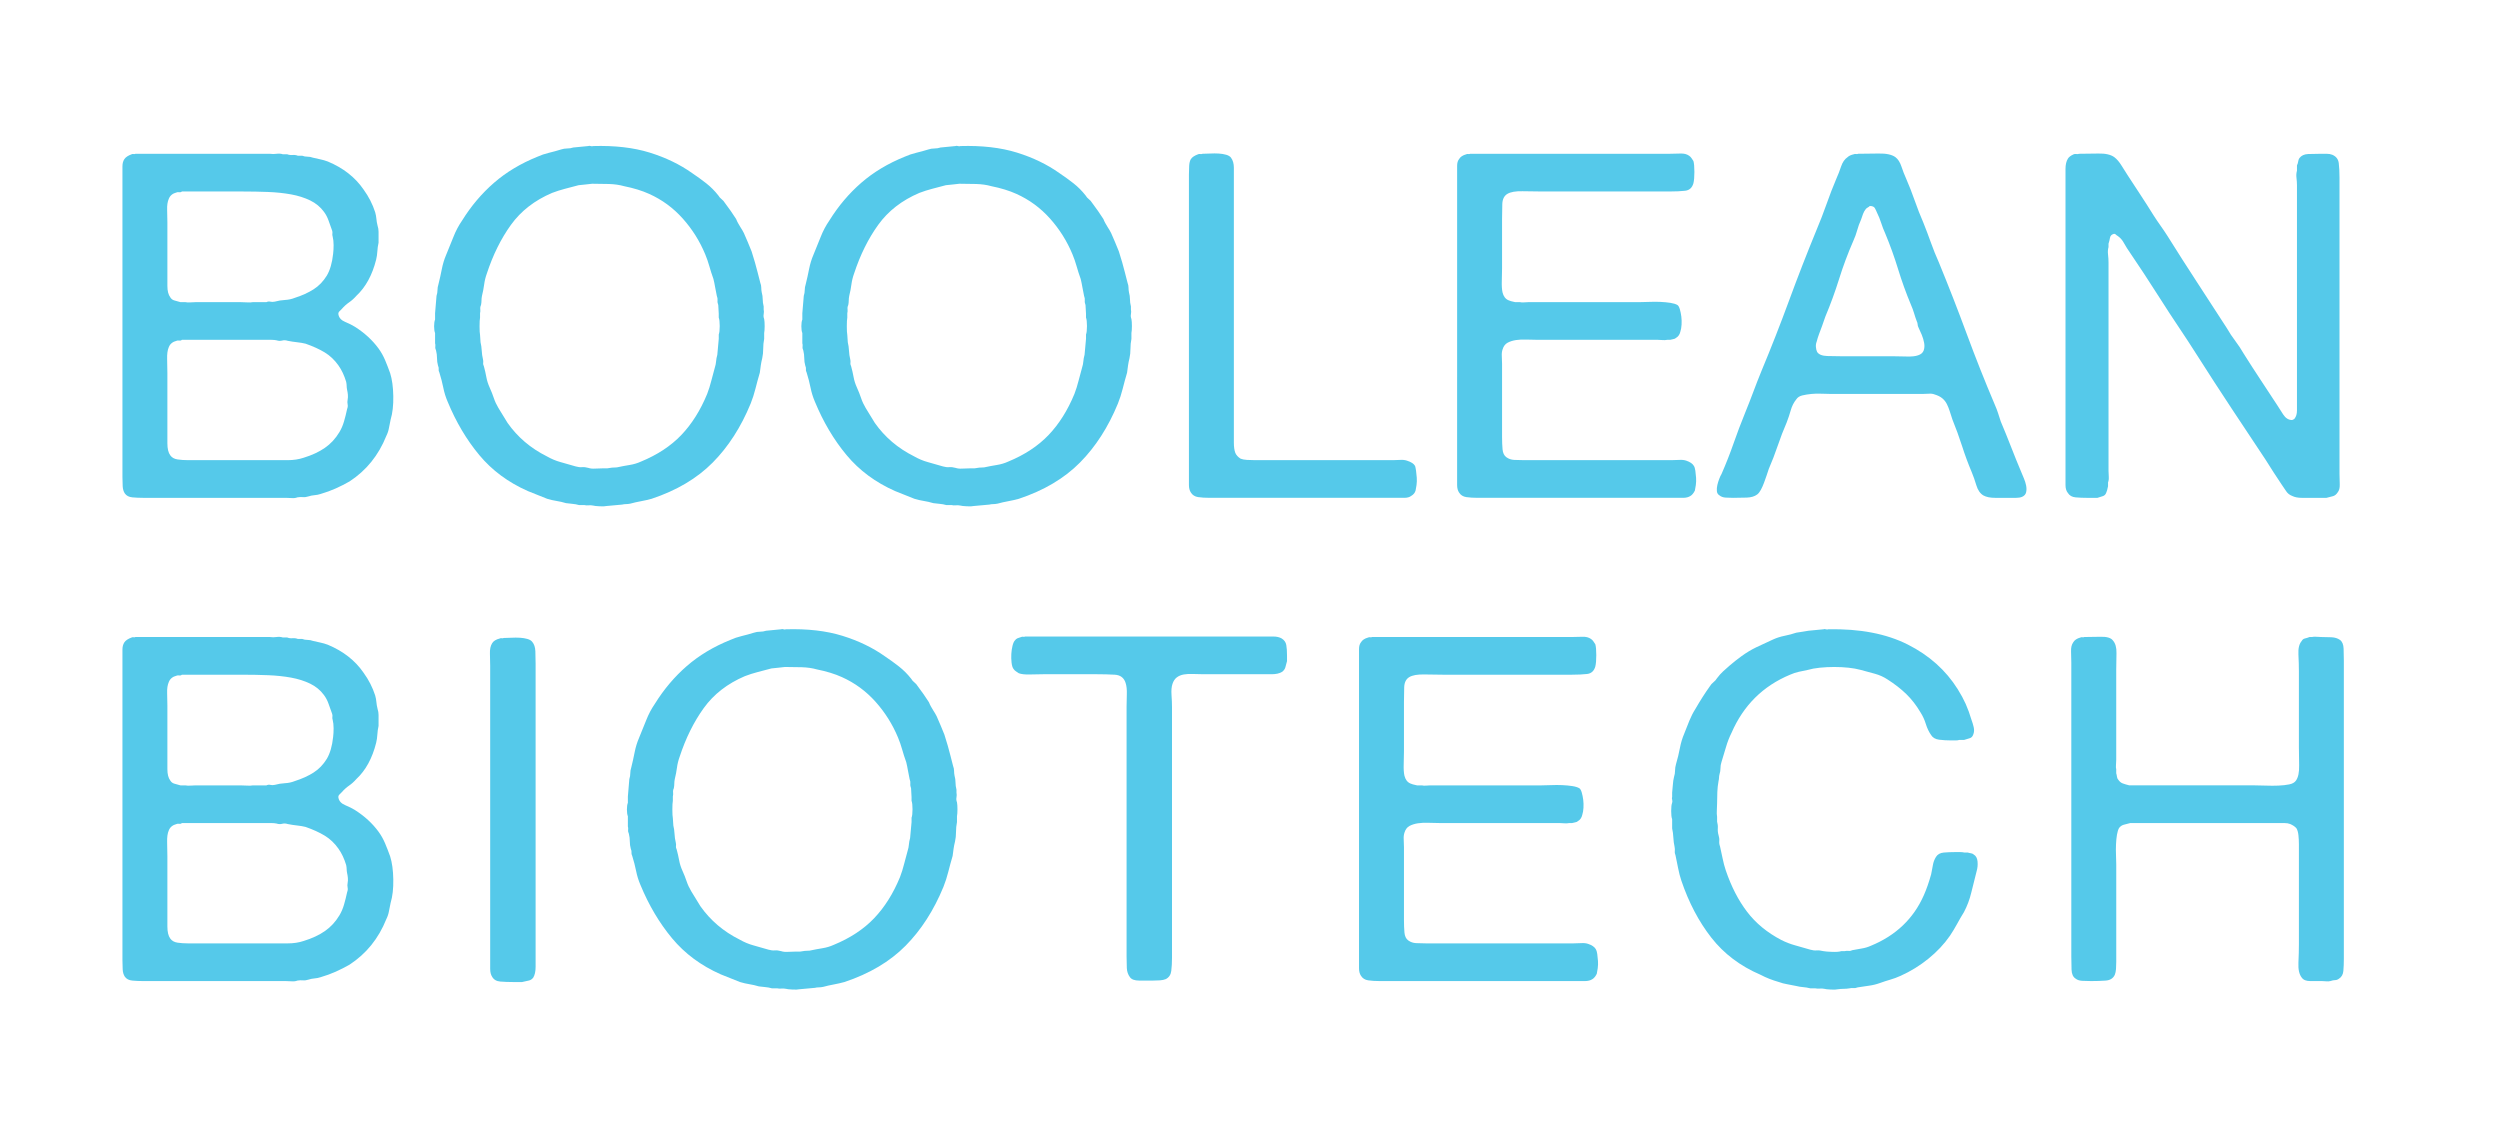 <?xml version="1.0" encoding="utf-8"?>
<!-- Generator: Adobe Illustrator 15.1.0, SVG Export Plug-In . SVG Version: 6.00 Build 0)  -->
<!DOCTYPE svg PUBLIC "-//W3C//DTD SVG 1.1//EN" "http://www.w3.org/Graphics/SVG/1.1/DTD/svg11.dtd">
<svg version="1.1" id="Layer_1" xmlns="http://www.w3.org/2000/svg" xmlns:xlink="http://www.w3.org/1999/xlink" x="0px" y="0px"
	 width="612px" height="280px" viewBox="0 0 612 280" enable-background="new 0 0 612 280" xml:space="preserve">
<g>
	<path fill="#55C9EA" d="M95.509,91.353c0.473,1.499,0.729,3.371,0.769,5.619c0.039,2.248-0.177,4.161-0.65,5.737
		c-0.159,0.71-0.296,1.401-0.414,2.07c-0.119,0.671-0.336,1.322-0.651,1.952c-1.893,4.732-4.891,8.44-8.99,11.12
		c-1.105,0.632-2.229,1.203-3.372,1.715c-1.144,0.514-2.386,0.966-3.726,1.36c-0.473,0.159-0.967,0.257-1.479,0.295
		c-0.514,0.041-1.005,0.139-1.479,0.296c-0.473,0.159-0.928,0.218-1.36,0.177c-0.435-0.039-0.887-0.019-1.36,0.059
		c-0.396,0.159-0.849,0.218-1.36,0.178c-0.514-0.039-1.006-0.059-1.479-0.059H35.061c-0.946,0-1.833-0.039-2.662-0.119
		c-0.828-0.078-1.44-0.394-1.833-0.946c-0.316-0.473-0.494-1.064-0.532-1.774c-0.041-0.709-0.059-1.458-0.059-2.248V42.852
		c0-0.71,0-1.42,0-2.129c0-0.71,0.157-1.301,0.473-1.774c0.314-0.473,0.906-0.867,1.774-1.183c0.157-0.078,0.314-0.098,0.473-0.059
		c0.157,0.041,0.314,0.02,0.473-0.059h28.391h4.495c0.551,0.079,1.104,0.079,1.656,0c0.551-0.078,1.065-0.039,1.538,0.118h1.064
		c0.394,0.159,0.828,0.218,1.301,0.177c0.473-0.039,0.906,0.021,1.301,0.178h1.064c0.394,0.159,0.828,0.236,1.301,0.236
		s0.906,0.08,1.301,0.237c0.63,0.159,1.242,0.296,1.834,0.414c0.591,0.118,1.201,0.295,1.833,0.532
		c3.785,1.579,6.702,3.865,8.754,6.861c1.26,1.735,2.207,3.589,2.839,5.56c0.157,0.553,0.255,1.085,0.296,1.597
		c0.039,0.514,0.137,1.085,0.295,1.715c0.157,0.473,0.237,0.966,0.237,1.479c0,0.514,0,1.085,0,1.715v0.946
		c-0.159,0.71-0.257,1.419-0.296,2.129c-0.041,0.71-0.139,1.381-0.295,2.011c-0.947,3.786-2.564,6.743-4.851,8.873
		c-0.552,0.632-1.144,1.164-1.774,1.597c-0.632,0.435-1.223,0.967-1.774,1.597c-0.159,0.159-0.354,0.355-0.591,0.591
		c-0.236,0.237-0.316,0.514-0.236,0.828c0.157,0.789,0.709,1.381,1.656,1.774c0.946,0.396,1.734,0.789,2.366,1.183
		c2.366,1.499,4.297,3.273,5.796,5.323c0.63,0.869,1.163,1.815,1.597,2.839C94.7,89.184,95.114,90.249,95.509,91.353z M41.33,48.648
		c-0.316,0.709-0.455,1.617-0.414,2.721c0.039,1.105,0.06,2.129,0.06,3.076V66.51c0,1.105,0,2.268,0,3.49
		c0,1.224,0.236,2.15,0.709,2.78c0.237,0.396,0.571,0.651,1.005,0.769c0.433,0.118,0.926,0.257,1.479,0.414h1.183
		c0.394,0.08,0.828,0.1,1.301,0.059c0.474-0.039,0.906-0.059,1.301-0.059h10.883c0.551,0,1.104,0.021,1.656,0.059
		c0.551,0.041,1.024,0.021,1.419-0.059h3.312c0.314-0.157,0.63-0.196,0.946-0.118c0.314,0.08,0.669,0.08,1.064,0
		c0.867-0.237,1.715-0.374,2.543-0.414c0.828-0.039,1.636-0.216,2.425-0.532c1.734-0.551,3.253-1.242,4.555-2.07
		s2.384-1.952,3.253-3.372c0.788-1.34,1.301-3.114,1.538-5.323c0.078-0.63,0.118-1.34,0.118-2.129c0-0.787-0.08-1.497-0.237-2.129
		c-0.079-0.237-0.1-0.473-0.059-0.71c0.039-0.237,0.019-0.473-0.059-0.71c-0.316-0.867-0.612-1.695-0.887-2.484
		c-0.277-0.788-0.65-1.497-1.124-2.129c-0.869-1.183-1.993-2.109-3.372-2.78c-1.381-0.669-2.939-1.163-4.673-1.479
		c-1.735-0.314-3.608-0.512-5.619-0.591c-2.011-0.078-4.082-0.118-6.211-0.118H44.524c-0.159,0.159-0.375,0.218-0.651,0.177
		c-0.277-0.039-0.494-0.019-0.65,0.059C42.277,47.347,41.645,47.86,41.33,48.648z M85.1,97.858c0.078-0.394,0.098-0.808,0.059-1.242
		c-0.041-0.432-0.1-0.808-0.178-1.124c-0.079-0.394-0.118-0.729-0.118-1.005c0-0.275-0.041-0.61-0.118-1.006
		c-0.473-1.577-1.105-2.917-1.893-4.022c-0.947-1.34-2.07-2.405-3.372-3.194c-1.301-0.788-2.859-1.497-4.673-2.129
		c-0.632-0.157-1.321-0.275-2.07-0.355c-0.75-0.078-1.52-0.196-2.307-0.354c-0.473-0.157-0.928-0.178-1.36-0.06
		c-0.434,0.119-0.887,0.1-1.36-0.059c-0.396-0.078-0.81-0.118-1.242-0.118c-0.434,0-0.848,0-1.242,0H44.524
		c-0.159,0.159-0.375,0.218-0.651,0.177c-0.277-0.039-0.494-0.018-0.65,0.06c-0.946,0.236-1.579,0.75-1.893,1.538
		c-0.316,0.71-0.455,1.697-0.414,2.958c0.039,1.262,0.06,2.406,0.06,3.431v13.367c0,1.183,0,2.445,0,3.785
		c0,1.342,0.236,2.327,0.709,2.958c0.394,0.553,0.985,0.887,1.774,1.005c0.788,0.119,1.656,0.178,2.603,0.178h19.874
		c1.577,0,3.076,0,4.495,0c1.42,0,2.721-0.196,3.904-0.592c2.05-0.63,3.786-1.438,5.205-2.425c1.419-0.985,2.603-2.266,3.549-3.845
		c0.473-0.787,0.847-1.656,1.124-2.603c0.275-0.946,0.532-1.97,0.769-3.076c0.157-0.394,0.196-0.769,0.119-1.124
		C85.02,98.627,85.02,98.254,85.1,97.858z"/>
	<path fill="#55C9EA" d="M187.069,78.103c0.078,0.396,0.118,0.967,0.118,1.715c0,0.75-0.041,1.322-0.118,1.715v1.419
		c-0.159,0.79-0.236,1.597-0.236,2.425s-0.08,1.597-0.237,2.307c-0.159,0.632-0.277,1.224-0.355,1.774
		c-0.079,0.553-0.159,1.144-0.236,1.774c-0.396,1.342-0.75,2.643-1.065,3.904c-0.316,1.263-0.709,2.484-1.183,3.667
		c-2.366,5.758-5.462,10.569-9.286,14.432c-3.826,3.865-8.813,6.822-14.964,8.872c-0.869,0.237-1.736,0.433-2.603,0.592
		c-0.869,0.157-1.736,0.354-2.603,0.591c-0.396,0.078-0.75,0.118-1.065,0.118c-0.316,0-0.632,0.039-0.946,0.118l-3.904,0.355
		c-0.236,0.078-0.769,0.098-1.597,0.059c-0.828-0.041-1.36-0.1-1.597-0.177c-0.396-0.08-0.769-0.1-1.124-0.059
		c-0.355,0.039-0.691,0.019-1.006-0.059h-1.301c-0.552-0.159-1.085-0.257-1.597-0.296c-0.514-0.041-1.046-0.1-1.597-0.177
		c-0.789-0.237-1.558-0.414-2.307-0.533c-0.75-0.118-1.52-0.295-2.307-0.532c-0.79-0.314-1.579-0.63-2.366-0.946
		c-0.789-0.314-1.578-0.63-2.366-0.946c-4.812-2.129-8.774-5.066-11.889-8.813c-3.116-3.745-5.699-8.103-7.749-13.072
		c-0.473-1.104-0.828-2.248-1.064-3.43c-0.237-1.183-0.553-2.405-0.946-3.667c-0.159-0.314-0.218-0.591-0.178-0.828
		c0.039-0.236-0.02-0.551-0.177-0.946c-0.159-0.551-0.236-1.142-0.236-1.774c0-0.63-0.08-1.26-0.237-1.893
		c-0.159-0.314-0.218-0.63-0.177-0.946c0.039-0.314,0.018-0.592-0.06-0.828v-2.484c-0.159-0.394-0.236-0.946-0.236-1.656
		c0-0.709,0.078-1.26,0.236-1.656v-1.538l0.355-4.258c0.157-0.473,0.237-0.947,0.237-1.42s0.078-0.946,0.236-1.419
		c0.314-1.261,0.592-2.502,0.828-3.726c0.237-1.222,0.592-2.385,1.065-3.49c0.63-1.497,1.222-2.958,1.774-4.377
		c0.551-1.419,1.26-2.76,2.129-4.022c2.207-3.549,4.81-6.625,7.808-9.227c2.996-2.603,6.545-4.732,10.646-6.388
		c0.867-0.394,1.793-0.709,2.78-0.946c0.985-0.236,1.991-0.512,3.016-0.828c0.474-0.157,0.965-0.236,1.479-0.236
		c0.512,0,1.005-0.078,1.479-0.237c0.63-0.078,1.242-0.137,1.833-0.177c0.592-0.039,1.202-0.098,1.834-0.178
		c0.157-0.078,0.354-0.078,0.591,0c0.236,0.08,0.433,0.08,0.591,0c5.283-0.157,9.896,0.375,13.841,1.597
		c3.942,1.224,7.412,2.898,10.41,5.027c1.183,0.79,2.325,1.618,3.431,2.484c1.104,0.869,2.089,1.854,2.958,2.958
		c0.236,0.396,0.512,0.709,0.828,0.946c0.314,0.236,0.591,0.553,0.828,0.946c0.473,0.632,0.947,1.283,1.42,1.952
		c0.473,0.671,0.906,1.321,1.301,1.952c0.157,0.396,0.314,0.73,0.473,1.005c0.157,0.277,0.354,0.612,0.591,1.006
		c0.314,0.473,0.591,0.946,0.828,1.419c0.63,1.419,1.261,2.918,1.893,4.495c0.157,0.473,0.296,0.928,0.414,1.36
		c0.118,0.435,0.255,0.887,0.414,1.36c0.237,0.789,0.453,1.597,0.651,2.425c0.196,0.828,0.414,1.676,0.65,2.543
		c0.157,0.396,0.237,0.79,0.237,1.183c0,0.396,0.039,0.789,0.118,1.183c0.157,0.553,0.236,1.105,0.236,1.656
		c0,0.553,0.078,1.145,0.237,1.774v0.71c0.078,0.396,0.078,0.789,0,1.183C186.872,77.316,186.911,77.709,187.069,78.103z
		 M175.95,81.889c0.157-0.394,0.236-1.083,0.236-2.07c0-0.985-0.079-1.674-0.236-2.07v-0.946c0-0.394-0.021-0.749-0.059-1.065
		c-0.041-0.314-0.059-0.669-0.059-1.064c-0.159-0.394-0.218-0.769-0.178-1.124c0.039-0.355-0.02-0.728-0.177-1.124
		c-0.159-0.71-0.296-1.42-0.414-2.129c-0.118-0.71-0.257-1.379-0.414-2.011c-0.396-1.104-0.73-2.147-1.005-3.135
		c-0.277-0.985-0.612-1.952-1.006-2.898c-1.342-3.233-3.175-6.151-5.5-8.754c-2.327-2.603-5.068-4.614-8.222-6.033
		c-1.735-0.788-3.785-1.419-6.151-1.893c-1.105-0.314-2.347-0.492-3.726-0.533c-1.381-0.039-2.741-0.059-4.081-0.059
		c-0.553,0.08-1.085,0.139-1.597,0.178c-0.514,0.041-1.085,0.1-1.715,0.177c-1.183,0.316-2.307,0.612-3.371,0.887
		c-1.065,0.277-2.111,0.612-3.135,1.005c-4.258,1.815-7.611,4.418-10.055,7.808c-2.446,3.392-4.418,7.375-5.915,11.948
		c-0.316,0.869-0.532,1.756-0.65,2.662c-0.119,0.908-0.296,1.833-0.533,2.78c-0.079,0.396-0.118,0.769-0.118,1.124
		s-0.041,0.73-0.118,1.124c-0.159,0.316-0.218,0.65-0.177,1.005c0.039,0.355,0.018,0.691-0.06,1.005v1.065
		c-0.079,0.396-0.118,1.105-0.118,2.129c0,1.026,0.039,1.736,0.118,2.129c0,0.316,0.019,0.612,0.06,0.887
		c0.039,0.277,0.059,0.573,0.059,0.887c0.157,0.632,0.255,1.322,0.295,2.07c0.039,0.75,0.137,1.44,0.296,2.07
		c0.078,0.316,0.098,0.612,0.059,0.887c-0.041,0.277,0.019,0.573,0.178,0.887c0.236,0.869,0.432,1.735,0.591,2.603
		c0.157,0.869,0.433,1.735,0.828,2.603c0.394,0.869,0.728,1.715,1.005,2.543c0.275,0.828,0.651,1.638,1.124,2.425
		c0.394,0.632,0.769,1.242,1.124,1.833s0.729,1.203,1.124,1.833c2.443,3.471,5.637,6.192,9.582,8.163
		c1.104,0.632,2.228,1.105,3.372,1.419c1.142,0.316,2.384,0.671,3.727,1.064c0.551,0.159,1.064,0.218,1.538,0.178
		c0.473-0.039,0.985,0.02,1.538,0.177c0.473,0.159,1.005,0.218,1.597,0.178c0.591-0.039,1.202-0.06,1.833-0.06h1.183
		c0.394-0.078,0.788-0.137,1.183-0.177c0.394-0.039,0.787-0.059,1.183-0.059c1.104-0.237,2.148-0.433,3.135-0.592
		c0.985-0.157,1.912-0.432,2.78-0.828c4.022-1.656,7.314-3.824,9.877-6.506c2.562-2.68,4.673-6.033,6.329-10.055
		c0.394-1.024,0.728-2.088,1.005-3.194c0.275-1.104,0.571-2.207,0.887-3.312c0.157-0.473,0.255-0.965,0.295-1.479
		c0.039-0.512,0.137-1.044,0.296-1.597l0.355-3.904V81.889z"/>
	<path fill="#55C9EA" d="M276.973,78.103c0.078,0.396,0.118,0.967,0.118,1.715c0,0.75-0.041,1.322-0.118,1.715v1.419
		c-0.159,0.79-0.236,1.597-0.236,2.425s-0.08,1.597-0.237,2.307c-0.159,0.632-0.277,1.224-0.355,1.774
		c-0.079,0.553-0.159,1.144-0.236,1.774c-0.396,1.342-0.75,2.643-1.065,3.904c-0.316,1.263-0.709,2.484-1.183,3.667
		c-2.366,5.758-5.462,10.569-9.286,14.432c-3.826,3.865-8.813,6.822-14.964,8.872c-0.869,0.237-1.736,0.433-2.603,0.592
		c-0.869,0.157-1.736,0.354-2.603,0.591c-0.396,0.078-0.75,0.118-1.065,0.118c-0.316,0-0.632,0.039-0.946,0.118l-3.904,0.355
		c-0.236,0.078-0.769,0.098-1.597,0.059c-0.828-0.041-1.36-0.1-1.597-0.177c-0.396-0.08-0.769-0.1-1.124-0.059
		c-0.355,0.039-0.691,0.019-1.006-0.059h-1.301c-0.552-0.159-1.085-0.257-1.597-0.296c-0.514-0.041-1.046-0.1-1.597-0.177
		c-0.789-0.237-1.558-0.414-2.307-0.533c-0.75-0.118-1.52-0.295-2.307-0.532c-0.79-0.314-1.579-0.63-2.366-0.946
		c-0.789-0.314-1.578-0.63-2.366-0.946c-4.812-2.129-8.774-5.066-11.889-8.813c-3.116-3.745-5.699-8.103-7.749-13.072
		c-0.473-1.104-0.828-2.248-1.064-3.43c-0.237-1.183-0.553-2.405-0.946-3.667c-0.159-0.314-0.218-0.591-0.178-0.828
		c0.039-0.236-0.02-0.551-0.177-0.946c-0.159-0.551-0.236-1.142-0.236-1.774c0-0.63-0.08-1.26-0.237-1.893
		c-0.159-0.314-0.218-0.63-0.177-0.946c0.039-0.314,0.018-0.592-0.06-0.828v-2.484c-0.159-0.394-0.236-0.946-0.236-1.656
		c0-0.709,0.078-1.26,0.236-1.656v-1.538l0.355-4.258c0.157-0.473,0.237-0.947,0.237-1.42s0.078-0.946,0.236-1.419
		c0.314-1.261,0.592-2.502,0.828-3.726c0.237-1.222,0.592-2.385,1.065-3.49c0.63-1.497,1.222-2.958,1.774-4.377
		c0.551-1.419,1.26-2.76,2.129-4.022c2.207-3.549,4.81-6.625,7.808-9.227c2.996-2.603,6.545-4.732,10.646-6.388
		c0.867-0.394,1.793-0.709,2.78-0.946c0.985-0.236,1.991-0.512,3.016-0.828c0.474-0.157,0.965-0.236,1.479-0.236
		c0.512,0,1.005-0.078,1.479-0.237c0.63-0.078,1.242-0.137,1.833-0.177c0.592-0.039,1.202-0.098,1.834-0.178
		c0.157-0.078,0.354-0.078,0.591,0c0.236,0.08,0.433,0.08,0.591,0c5.283-0.157,9.896,0.375,13.841,1.597
		c3.942,1.224,7.412,2.898,10.41,5.027c1.183,0.79,2.325,1.618,3.431,2.484c1.104,0.869,2.089,1.854,2.958,2.958
		c0.236,0.396,0.512,0.709,0.828,0.946c0.314,0.236,0.591,0.553,0.828,0.946c0.473,0.632,0.947,1.283,1.42,1.952
		c0.473,0.671,0.906,1.321,1.301,1.952c0.157,0.396,0.314,0.73,0.473,1.005c0.157,0.277,0.354,0.612,0.591,1.006
		c0.314,0.473,0.591,0.946,0.828,1.419c0.63,1.419,1.261,2.918,1.893,4.495c0.157,0.473,0.296,0.928,0.414,1.36
		c0.118,0.435,0.255,0.887,0.414,1.36c0.237,0.789,0.453,1.597,0.651,2.425c0.196,0.828,0.414,1.676,0.65,2.543
		c0.157,0.396,0.237,0.79,0.237,1.183c0,0.396,0.039,0.789,0.118,1.183c0.157,0.553,0.236,1.105,0.236,1.656
		c0,0.553,0.078,1.145,0.237,1.774v0.71c0.078,0.396,0.078,0.789,0,1.183C276.775,77.316,276.814,77.709,276.973,78.103z
		 M265.854,81.889c0.157-0.394,0.236-1.083,0.236-2.07c0-0.985-0.079-1.674-0.236-2.07v-0.946c0-0.394-0.021-0.749-0.059-1.065
		c-0.041-0.314-0.059-0.669-0.059-1.064c-0.159-0.394-0.218-0.769-0.178-1.124c0.039-0.355-0.02-0.728-0.177-1.124
		c-0.159-0.71-0.296-1.42-0.414-2.129c-0.118-0.71-0.257-1.379-0.414-2.011c-0.396-1.104-0.73-2.147-1.005-3.135
		c-0.277-0.985-0.612-1.952-1.006-2.898c-1.342-3.233-3.175-6.151-5.5-8.754c-2.327-2.603-5.068-4.614-8.222-6.033
		c-1.735-0.788-3.785-1.419-6.151-1.893c-1.105-0.314-2.347-0.492-3.726-0.533c-1.381-0.039-2.741-0.059-4.081-0.059
		c-0.553,0.08-1.085,0.139-1.597,0.178c-0.514,0.041-1.085,0.1-1.715,0.177c-1.183,0.316-2.307,0.612-3.371,0.887
		c-1.065,0.277-2.111,0.612-3.135,1.005c-4.258,1.815-7.611,4.418-10.055,7.808c-2.446,3.392-4.418,7.375-5.915,11.948
		c-0.316,0.869-0.532,1.756-0.65,2.662c-0.119,0.908-0.296,1.833-0.533,2.78c-0.079,0.396-0.118,0.769-0.118,1.124
		s-0.041,0.73-0.118,1.124c-0.159,0.316-0.218,0.65-0.177,1.005c0.039,0.355,0.018,0.691-0.06,1.005v1.065
		c-0.079,0.396-0.118,1.105-0.118,2.129c0,1.026,0.039,1.736,0.118,2.129c0,0.316,0.019,0.612,0.06,0.887
		c0.039,0.277,0.059,0.573,0.059,0.887c0.157,0.632,0.255,1.322,0.295,2.07c0.039,0.75,0.137,1.44,0.296,2.07
		c0.078,0.316,0.098,0.612,0.059,0.887c-0.041,0.277,0.019,0.573,0.178,0.887c0.236,0.869,0.432,1.735,0.591,2.603
		c0.157,0.869,0.433,1.735,0.828,2.603c0.394,0.869,0.728,1.715,1.005,2.543c0.275,0.828,0.651,1.638,1.124,2.425
		c0.394,0.632,0.769,1.242,1.124,1.833s0.729,1.203,1.124,1.833c2.443,3.471,5.637,6.192,9.582,8.163
		c1.104,0.632,2.228,1.105,3.372,1.419c1.142,0.316,2.384,0.671,3.727,1.064c0.551,0.159,1.064,0.218,1.538,0.178
		c0.473-0.039,0.985,0.02,1.538,0.177c0.473,0.159,1.005,0.218,1.597,0.178c0.591-0.039,1.202-0.06,1.833-0.06h1.183
		c0.394-0.078,0.788-0.137,1.183-0.177c0.394-0.039,0.787-0.059,1.183-0.059c1.104-0.237,2.148-0.433,3.135-0.592
		c0.985-0.157,1.912-0.432,2.78-0.828c4.022-1.656,7.314-3.824,9.877-6.506c2.562-2.68,4.673-6.033,6.329-10.055
		c0.394-1.024,0.728-2.088,1.005-3.194c0.275-1.104,0.571-2.207,0.887-3.312c0.157-0.473,0.255-0.965,0.295-1.479
		c0.039-0.512,0.137-1.044,0.296-1.597l0.355-3.904V81.889z"/>
	<path fill="#55C9EA" d="M294.362,37.646c0.551,0,1.183-0.019,1.893-0.059c0.71-0.039,1.399-0.039,2.07,0
		c0.669,0.041,1.281,0.138,1.833,0.295c0.551,0.159,0.946,0.396,1.183,0.71c0.473,0.632,0.709,1.46,0.709,2.484
		c0,1.026,0,2.091,0,3.194v12.421v37.973v10.883c0,0.869,0,1.815,0,2.839c0,1.026,0.118,1.854,0.355,2.484
		c0.236,0.553,0.669,1.026,1.301,1.419c0.394,0.159,0.906,0.257,1.538,0.296c0.63,0.041,1.261,0.059,1.893,0.059h6.032h21.294h6.624
		c0.551,0,1.124-0.019,1.716-0.059c0.591-0.039,1.124,0.02,1.597,0.177c1.024,0.316,1.695,0.75,2.011,1.301
		c0.078,0.237,0.157,0.632,0.237,1.183c0.077,0.553,0.137,1.124,0.177,1.715c0.039,0.591,0.019,1.183-0.059,1.774
		c-0.08,0.591-0.159,1.046-0.236,1.36c-0.159,0.553-0.515,0.987-1.065,1.301c-0.396,0.316-0.967,0.473-1.715,0.473
		c-0.75,0-1.479,0-2.188,0h-7.808h-29.929h-7.689c-1.105,0-2.052-0.059-2.839-0.178c-0.789-0.118-1.38-0.492-1.774-1.124
		c-0.316-0.473-0.473-1.083-0.473-1.833c0-0.749,0-1.479,0-2.188v-8.518V75.737v-25.67v-7.334c0-0.709,0.019-1.419,0.059-2.129
		c0.039-0.709,0.178-1.26,0.414-1.656c0.314-0.473,0.906-0.867,1.774-1.183c0.157-0.078,0.334-0.098,0.532-0.059
		C294.025,37.746,294.203,37.726,294.362,37.646z"/>
	<path fill="#55C9EA" d="M359.897,37.646h38.683h10.173c0.867,0,1.734-0.019,2.603-0.059c0.867-0.039,1.577,0.138,2.13,0.532
		c0.236,0.159,0.433,0.355,0.592,0.591c0.156,0.237,0.313,0.473,0.473,0.71c0.157,0.553,0.236,1.44,0.236,2.662
		c0,1.224-0.079,2.149-0.236,2.78c-0.316,1.105-0.987,1.715-2.011,1.833c-1.026,0.119-2.248,0.178-3.667,0.178h-11.83h-19.873
		c-1.263,0-2.741-0.019-4.437-0.059c-1.696-0.039-2.938,0.177-3.727,0.65c-0.789,0.473-1.203,1.301-1.241,2.484
		c-0.041,1.183-0.06,2.406-0.06,3.667v12.066c0,0.869-0.021,1.893-0.06,3.076c-0.04,1.183,0.019,2.129,0.178,2.839
		c0.236,0.946,0.71,1.578,1.42,1.893c0.313,0.159,0.866,0.316,1.656,0.473h1.183c0.314,0.08,0.65,0.1,1.006,0.059
		c0.354-0.039,0.728-0.059,1.123-0.059h4.022h23.186c0.71,0,1.497-0.019,2.366-0.059c0.867-0.039,1.754-0.039,2.661,0
		c0.906,0.041,1.734,0.118,2.484,0.236c0.749,0.119,1.32,0.296,1.716,0.533c0.236,0.159,0.433,0.514,0.591,1.064
		c0.157,0.553,0.275,1.144,0.355,1.774c0.077,0.632,0.098,1.283,0.059,1.952c-0.04,0.671-0.139,1.242-0.296,1.715
		c-0.158,0.71-0.514,1.224-1.064,1.538c-0.159,0.159-0.375,0.257-0.65,0.296c-0.277,0.041-0.532,0.1-0.769,0.177h-0.71
		c-0.396,0.08-0.789,0.1-1.184,0.059c-0.396-0.039-0.789-0.059-1.183-0.059h-4.377h-24.96c-0.946,0-1.874-0.019-2.78-0.059
		c-0.907-0.039-1.756,0-2.543,0.118c-0.789,0.118-1.479,0.336-2.07,0.651c-0.592,0.316-1.006,0.869-1.242,1.656
		c-0.159,0.473-0.218,1.026-0.178,1.656c0.039,0.632,0.06,1.263,0.06,1.893v6.625v11.238c0,1.105,0.039,2.111,0.118,3.017
		c0.078,0.907,0.394,1.558,0.946,1.952c0.551,0.396,1.183,0.612,1.893,0.651c0.71,0.041,1.497,0.059,2.366,0.059h7.571h21.884h6.743
		c0.63,0,1.261-0.019,1.893-0.059c0.631-0.039,1.184,0.02,1.656,0.177c0.946,0.316,1.577,0.75,1.893,1.301
		c0.157,0.237,0.275,0.632,0.355,1.183c0.077,0.553,0.137,1.124,0.177,1.715c0.039,0.591,0.019,1.183-0.059,1.774
		c-0.08,0.591-0.159,1.046-0.237,1.36c-0.315,0.632-0.671,1.064-1.064,1.301c-0.473,0.316-1.085,0.473-1.833,0.473
		c-0.751,0-1.479,0-2.188,0h-8.281h-31.466h-8.281c-1.105,0-2.052-0.059-2.839-0.178c-0.789-0.118-1.381-0.492-1.774-1.124
		c-0.316-0.473-0.474-1.083-0.474-1.833c0-0.749,0-1.479,0-2.188v-8.281V76.565V50.067v-7.334c0-0.709,0-1.419,0-2.129
		c0-0.709,0.157-1.26,0.474-1.656c0.314-0.551,0.905-0.946,1.774-1.183c0.157-0.078,0.314-0.098,0.474-0.059
		C359.581,37.746,359.738,37.726,359.897,37.646z"/>
	<path fill="#55C9EA" d="M494.871,115.721c0.157,0.396,0.355,0.869,0.592,1.419c0.236,0.553,0.414,1.124,0.532,1.715
		s0.118,1.144,0,1.656c-0.118,0.514-0.455,0.887-1.006,1.124c-0.396,0.159-0.868,0.237-1.419,0.237c-0.553,0-1.105,0-1.656,0
		c-1.105,0-2.269,0-3.49,0c-1.224,0-2.188-0.196-2.897-0.592c-0.79-0.473-1.36-1.301-1.716-2.484
		c-0.354-1.183-0.729-2.248-1.124-3.194c-0.868-2.05-1.656-4.179-2.365-6.388c-0.71-2.207-1.499-4.377-2.366-6.506
		c-0.236-0.709-0.455-1.379-0.65-2.011c-0.198-0.63-0.435-1.222-0.71-1.774c-0.277-0.551-0.65-1.024-1.124-1.42
		c-0.473-0.394-1.105-0.709-1.893-0.946c-0.396-0.157-0.849-0.216-1.36-0.177c-0.514,0.041-1.046,0.059-1.597,0.059h-22.358
		c-0.709,0-1.499-0.019-2.365-0.059c-0.869-0.039-1.697-0.019-2.484,0.059c-0.789,0.08-1.52,0.198-2.188,0.355
		c-0.671,0.159-1.165,0.473-1.479,0.946c-0.633,0.789-1.085,1.676-1.36,2.662c-0.277,0.987-0.612,1.993-1.006,3.017
		c-0.789,1.815-1.52,3.708-2.188,5.678c-0.671,1.972-1.401,3.865-2.188,5.678c-0.159,0.473-0.336,1.005-0.532,1.597
		c-0.198,0.592-0.414,1.204-0.65,1.833c-0.237,0.632-0.494,1.204-0.77,1.715c-0.277,0.514-0.572,0.887-0.887,1.124
		c-0.633,0.473-1.479,0.73-2.544,0.769c-1.064,0.041-2.188,0.059-3.371,0.059c-0.632,0-1.242-0.019-1.833-0.059
		c-0.592-0.039-1.086-0.216-1.479-0.533c-0.396-0.236-0.611-0.591-0.65-1.064c-0.041-0.473,0-0.965,0.118-1.479
		c0.118-0.512,0.275-1.024,0.474-1.538c0.195-0.512,0.373-0.887,0.532-1.124c1.104-2.523,2.089-5.028,2.957-7.512
		c0.867-2.484,1.813-4.987,2.839-7.512c0.71-1.734,1.379-3.449,2.012-5.146c0.63-1.695,1.301-3.41,2.011-5.146
		c2.366-5.678,4.613-11.416,6.743-17.212c2.129-5.796,4.377-11.573,6.742-17.33c0.867-2.05,1.675-4.141,2.426-6.27
		c0.748-2.129,1.556-4.218,2.425-6.27c0.394-0.867,0.769-1.833,1.124-2.898c0.354-1.065,0.887-1.833,1.597-2.307
		c0.314-0.314,0.828-0.551,1.538-0.71c0.157-0.078,0.334-0.098,0.532-0.059c0.195,0.041,0.373,0.02,0.532-0.059
		c1.419,0,3.075-0.019,4.968-0.059c1.894-0.039,3.272,0.257,4.141,0.887c0.631,0.473,1.124,1.242,1.479,2.307
		c0.355,1.064,0.729,2.031,1.124,2.898c0.787,1.815,1.497,3.628,2.13,5.442c0.63,1.815,1.34,3.628,2.129,5.441
		c0.63,1.579,1.242,3.194,1.834,4.85c0.591,1.656,1.241,3.273,1.951,4.85c2.366,5.758,4.632,11.575,6.802,17.449
		c2.169,5.876,4.476,11.692,6.921,17.448c0.314,0.71,0.571,1.381,0.769,2.011c0.196,0.632,0.414,1.301,0.65,2.011
		c0.867,2.052,1.716,4.141,2.544,6.27C493.156,111.581,494.003,113.671,494.871,115.721z M469.556,86.976
		c0.71-0.237,1.163-0.63,1.361-1.183c0.195-0.551,0.236-1.163,0.118-1.833c-0.118-0.669-0.316-1.34-0.592-2.011
		c-0.277-0.669-0.532-1.242-0.769-1.715c-0.159-0.314-0.237-0.591-0.237-0.828c0-0.236-0.079-0.512-0.236-0.828
		c-0.236-0.63-0.455-1.281-0.65-1.952c-0.198-0.669-0.455-1.36-0.77-2.07c-1.183-2.839-2.229-5.737-3.135-8.694
		c-0.907-2.958-1.951-5.856-3.135-8.695c-0.396-0.867-0.729-1.734-1.005-2.603c-0.277-0.867-0.612-1.695-1.006-2.484
		c-0.159-0.394-0.336-0.769-0.532-1.124c-0.198-0.355-0.612-0.532-1.242-0.532c-0.159,0.159-0.316,0.277-0.473,0.354
		c-0.159,0.08-0.316,0.198-0.474,0.355c-0.316,0.396-0.553,0.81-0.71,1.242c-0.159,0.435-0.315,0.887-0.473,1.36
		c-0.396,0.869-0.71,1.736-0.946,2.603c-0.237,0.869-0.553,1.736-0.946,2.603c-1.343,3.076-2.505,6.192-3.49,9.345
		c-0.987,3.155-2.11,6.231-3.371,9.227c-0.159,0.396-0.296,0.79-0.414,1.183c-0.118,0.396-0.257,0.789-0.414,1.183
		c-0.236,0.632-0.474,1.263-0.71,1.893c-0.236,0.632-0.435,1.262-0.592,1.893c-0.158,0.396-0.218,0.828-0.177,1.301
		c0.038,0.473,0.137,0.869,0.295,1.183c0.395,0.632,1.223,0.966,2.484,1.005c1.261,0.041,2.443,0.059,3.549,0.059h12.658
		c0.866,0,1.932,0.021,3.193,0.059C467.978,87.312,468.924,87.212,469.556,86.976z"/>
	<path fill="#55C9EA" d="M508.947,37.646c1.42,0,2.996-0.019,4.732-0.059c1.733-0.039,3.034,0.257,3.903,0.887
		c0.63,0.473,1.222,1.164,1.774,2.07c0.551,0.908,1.064,1.715,1.538,2.425c1.023,1.579,2.07,3.175,3.135,4.791
		c1.064,1.617,2.108,3.253,3.135,4.909c0.551,0.869,1.124,1.715,1.715,2.543c0.592,0.828,1.163,1.676,1.716,2.543
		c2.365,3.786,4.771,7.553,7.216,11.297c2.443,3.747,4.889,7.512,7.334,11.297c0.631,1.105,1.32,2.149,2.07,3.135
		c0.749,0.987,1.438,2.031,2.07,3.135c1.34,2.129,2.7,4.24,4.081,6.329c1.379,2.09,2.739,4.161,4.081,6.21
		c0.394,0.632,0.888,1.401,1.479,2.307c0.592,0.908,1.32,1.361,2.188,1.361c0.395-0.157,0.592-0.275,0.592-0.355
		c0.394-0.473,0.592-1.143,0.592-2.011c0-0.867,0-1.695,0-2.484v-9.346V52.433v-7.098c0-0.551-0.041-1.142-0.118-1.774
		c-0.08-0.63-0.041-1.222,0.118-1.774v-1.301c0.157-0.314,0.255-0.63,0.296-0.946c0.038-0.314,0.137-0.591,0.295-0.828
		c0.474-0.63,1.184-0.965,2.13-1.005c0.946-0.039,1.97-0.059,3.075-0.059c0.474,0,0.965,0,1.479,0c0.513,0,0.965,0.079,1.361,0.236
		c0.946,0.396,1.479,1.085,1.597,2.07c0.118,0.987,0.178,2.149,0.178,3.49v13.012v49.566v9.937c0,0.869,0.018,1.736,0.059,2.603
		c0.039,0.869-0.139,1.538-0.532,2.011c-0.316,0.473-0.691,0.769-1.124,0.887c-0.435,0.118-0.967,0.257-1.597,0.414h-3.076
		c-0.946,0-1.913,0-2.897,0c-0.987,0-1.795-0.157-2.426-0.473c-0.632-0.237-1.123-0.63-1.479-1.183
		c-0.354-0.551-0.729-1.104-1.124-1.656c-0.632-0.946-1.282-1.932-1.951-2.957c-0.671-1.024-1.322-2.05-1.952-3.076
		c-2.839-4.259-5.64-8.477-8.399-12.658c-2.761-4.179-5.521-8.438-8.28-12.776c-1.499-2.366-3.017-4.691-4.555-6.979
		c-1.537-2.287-3.057-4.613-4.554-6.979c-2.603-4.1-5.323-8.24-8.163-12.421c-0.315-0.551-0.632-1.083-0.946-1.597
		c-0.315-0.512-0.75-0.965-1.301-1.36c-0.159-0.078-0.316-0.196-0.474-0.354c-0.158-0.157-0.354-0.196-0.591-0.119
		c-0.474,0.159-0.751,0.473-0.828,0.946c-0.08,0.473-0.198,0.947-0.355,1.42v0.828c-0.158,0.553-0.197,1.165-0.118,1.834
		c0.078,0.671,0.118,1.321,0.118,1.952v7.808v37.618v5.56c0,0.396,0.019,0.869,0.06,1.419c0.039,0.553-0.021,1.026-0.178,1.419
		v0.946c-0.159,0.79-0.315,1.342-0.473,1.656c-0.159,0.396-0.435,0.651-0.828,0.769c-0.396,0.118-0.828,0.257-1.302,0.414h-2.365
		c-1.105,0-2.091-0.039-2.958-0.119c-0.868-0.078-1.499-0.432-1.893-1.064c-0.396-0.473-0.592-1.124-0.592-1.952s0-1.675,0-2.543
		v-9.582V57.165V44.389c0-0.946,0-1.952,0-3.017c0-1.064,0.196-1.911,0.592-2.543c0.236-0.394,0.71-0.749,1.42-1.064
		c0.157-0.078,0.373-0.098,0.65-0.059C508.572,37.746,508.788,37.726,508.947,37.646z"/>
	<path fill="#55C9EA" d="M95.509,209.647c0.473,1.499,0.729,3.372,0.769,5.619c0.039,2.248-0.177,4.161-0.65,5.737
		c-0.159,0.71-0.296,1.401-0.414,2.07c-0.119,0.671-0.336,1.321-0.651,1.952c-1.893,4.731-4.891,8.439-8.99,11.119
		c-1.105,0.633-2.229,1.203-3.372,1.716c-1.144,0.514-2.386,0.967-3.726,1.36c-0.473,0.159-0.967,0.257-1.479,0.296
		c-0.514,0.04-1.005,0.139-1.479,0.295c-0.473,0.159-0.928,0.219-1.36,0.178c-0.435-0.039-0.887-0.019-1.36,0.06
		c-0.396,0.159-0.849,0.218-1.36,0.177c-0.514-0.038-1.006-0.059-1.479-0.059H35.061c-0.946,0-1.833-0.039-2.662-0.118
		c-0.828-0.078-1.44-0.394-1.833-0.946c-0.316-0.474-0.494-1.065-0.532-1.774c-0.041-0.71-0.059-1.459-0.059-2.248v-73.935
		c0-0.71,0-1.419,0-2.129s0.157-1.302,0.473-1.774c0.314-0.474,0.906-0.867,1.774-1.184c0.157-0.077,0.314-0.098,0.473-0.059
		c0.157,0.041,0.314,0.021,0.473-0.06h28.391h4.495c0.551,0.08,1.104,0.08,1.656,0c0.551-0.077,1.065-0.038,1.538,0.118h1.064
		c0.394,0.159,0.828,0.219,1.301,0.178c0.473-0.039,0.906,0.021,1.301,0.178h1.064c0.394,0.159,0.828,0.236,1.301,0.236
		s0.906,0.08,1.301,0.236c0.63,0.159,1.242,0.296,1.834,0.414c0.591,0.119,1.201,0.296,1.833,0.533
		c3.785,1.578,6.702,3.864,8.754,6.86c1.26,1.736,2.207,3.59,2.839,5.561c0.157,0.553,0.255,1.085,0.296,1.597
		c0.039,0.514,0.137,1.085,0.295,1.715c0.157,0.474,0.237,0.967,0.237,1.479c0,0.514,0,1.085,0,1.715v0.946
		c-0.159,0.71-0.257,1.42-0.296,2.129c-0.041,0.71-0.139,1.381-0.295,2.012c-0.947,3.785-2.564,6.742-4.851,8.872
		c-0.552,0.632-1.144,1.164-1.774,1.597c-0.632,0.435-1.223,0.967-1.774,1.597c-0.159,0.159-0.354,0.355-0.591,0.592
		c-0.236,0.236-0.316,0.514-0.236,0.828c0.157,0.789,0.709,1.381,1.656,1.774c0.946,0.396,1.734,0.789,2.366,1.183
		c2.366,1.499,4.297,3.273,5.796,5.323c0.63,0.869,1.163,1.815,1.597,2.84C94.7,207.479,95.114,208.543,95.509,209.647z
		 M41.33,166.943c-0.316,0.71-0.455,1.617-0.414,2.721c0.039,1.105,0.06,2.129,0.06,3.075v12.066c0,1.105,0,2.268,0,3.49
		c0,1.224,0.236,2.149,0.709,2.779c0.237,0.396,0.571,0.65,1.005,0.77c0.433,0.118,0.926,0.257,1.479,0.414h1.183
		c0.394,0.079,0.828,0.1,1.301,0.059c0.474-0.039,0.906-0.059,1.301-0.059h10.883c0.551,0,1.104,0.02,1.656,0.059
		c0.551,0.041,1.024,0.021,1.419-0.059h3.312c0.314-0.157,0.63-0.196,0.946-0.119c0.314,0.08,0.669,0.08,1.064,0
		c0.867-0.236,1.715-0.373,2.543-0.414c0.828-0.038,1.636-0.216,2.425-0.532c1.734-0.551,3.253-1.242,4.555-2.07
		c1.301-0.827,2.384-1.951,3.253-3.371c0.788-1.34,1.301-3.114,1.538-5.323c0.078-0.63,0.118-1.34,0.118-2.129
		c0-0.788-0.08-1.497-0.237-2.13c-0.079-0.236-0.1-0.473-0.059-0.71c0.039-0.236,0.019-0.473-0.059-0.709
		c-0.316-0.867-0.612-1.695-0.887-2.484c-0.277-0.787-0.65-1.497-1.124-2.13c-0.869-1.183-1.993-2.108-3.372-2.779
		c-1.381-0.669-2.939-1.163-4.673-1.479c-1.735-0.314-3.608-0.513-5.619-0.592c-2.011-0.078-4.082-0.118-6.211-0.118H44.524
		c-0.159,0.159-0.375,0.218-0.651,0.178c-0.277-0.039-0.494-0.019-0.65,0.059C42.277,165.641,41.645,166.156,41.33,166.943z
		 M85.1,216.154c0.078-0.395,0.098-0.808,0.059-1.242c-0.041-0.433-0.1-0.808-0.178-1.124c-0.079-0.394-0.118-0.729-0.118-1.006
		c0-0.275-0.041-0.609-0.118-1.005c-0.473-1.577-1.105-2.917-1.893-4.022c-0.947-1.34-2.07-2.404-3.372-3.194
		c-1.301-0.787-2.859-1.497-4.673-2.129c-0.632-0.157-1.321-0.275-2.07-0.354c-0.75-0.078-1.52-0.196-2.307-0.355
		c-0.473-0.157-0.928-0.177-1.36-0.059c-0.434,0.118-0.887,0.1-1.36-0.06c-0.396-0.077-0.81-0.118-1.242-0.118
		c-0.434,0-0.848,0-1.242,0H44.524c-0.159,0.159-0.375,0.218-0.651,0.178c-0.277-0.039-0.494-0.019-0.65,0.059
		c-0.946,0.237-1.579,0.751-1.893,1.538c-0.316,0.71-0.455,1.697-0.414,2.957c0.039,1.263,0.06,2.407,0.06,3.431v13.367
		c0,1.184,0,2.445,0,3.786c0,1.342,0.236,2.327,0.709,2.957c0.394,0.553,0.985,0.888,1.774,1.006
		c0.788,0.118,1.656,0.177,2.603,0.177h19.874c1.577,0,3.076,0,4.495,0c1.42,0,2.721-0.195,3.904-0.591
		c2.05-0.631,3.786-1.438,5.205-2.426c1.419-0.984,2.603-2.266,3.549-3.844c0.473-0.788,0.847-1.656,1.124-2.603
		c0.275-0.946,0.532-1.971,0.769-3.076c0.157-0.394,0.196-0.769,0.119-1.124C85.02,216.922,85.02,216.549,85.1,216.154z"/>
	<path fill="#55C9EA" d="M123.309,156.178c0.551,0,1.183-0.019,1.893-0.06c0.71-0.039,1.399-0.039,2.07,0
		c0.669,0.041,1.281,0.139,1.833,0.296c0.551,0.159,0.946,0.396,1.183,0.71c0.473,0.553,0.728,1.321,0.769,2.307
		c0.039,0.987,0.059,1.992,0.059,3.017v11.475v45.662v13.84c0,1.026,0,2.111,0,3.253c0,1.145-0.198,2.032-0.591,2.662
		c-0.316,0.396-0.691,0.632-1.124,0.71c-0.435,0.079-0.967,0.197-1.597,0.354h-2.248c-1.105,0-2.129-0.041-3.076-0.118
		s-1.617-0.474-2.011-1.183c-0.316-0.474-0.473-1.124-0.473-1.952s0-1.675,0-2.543v-9.464v-49.447V162.92
		c0-0.866-0.02-1.833-0.059-2.898c-0.041-1.064,0.137-1.911,0.532-2.543c0.314-0.551,0.946-0.946,1.893-1.183
		c0.157-0.078,0.314-0.099,0.473-0.06C122.992,156.278,123.149,156.257,123.309,156.178z"/>
	<path fill="#55C9EA" d="M234.268,196.398c0.078,0.396,0.118,0.967,0.118,1.716c0,0.75-0.041,1.321-0.118,1.715v1.42
		c-0.159,0.789-0.236,1.597-0.236,2.425s-0.08,1.597-0.237,2.307c-0.159,0.632-0.277,1.224-0.355,1.774
		c-0.079,0.553-0.159,1.145-0.236,1.774c-0.396,1.342-0.75,2.644-1.065,3.904c-0.316,1.262-0.709,2.483-1.183,3.667
		c-2.366,5.758-5.462,10.568-9.286,14.432c-3.826,3.865-8.813,6.822-14.964,8.872c-0.869,0.236-1.736,0.433-2.603,0.592
		c-0.869,0.157-1.736,0.354-2.603,0.591c-0.396,0.078-0.75,0.119-1.065,0.119c-0.316,0-0.632,0.038-0.946,0.118l-3.904,0.354
		c-0.236,0.078-0.769,0.098-1.597,0.06c-0.828-0.041-1.36-0.1-1.597-0.178c-0.396-0.079-0.769-0.1-1.124-0.06
		c-0.355,0.039-0.691,0.019-1.006-0.059h-1.301c-0.552-0.159-1.085-0.257-1.597-0.296c-0.514-0.041-1.046-0.1-1.597-0.178
		c-0.789-0.236-1.558-0.414-2.307-0.532c-0.75-0.118-1.52-0.296-2.307-0.532c-0.79-0.314-1.579-0.63-2.366-0.946
		c-0.789-0.314-1.578-0.63-2.366-0.946c-4.812-2.129-8.774-5.066-11.889-8.813c-3.116-3.744-5.699-8.103-7.749-13.071
		c-0.473-1.104-0.828-2.247-1.064-3.431c-0.237-1.183-0.553-2.404-0.946-3.667c-0.159-0.314-0.218-0.592-0.178-0.828
		c0.039-0.236-0.02-0.551-0.177-0.946c-0.159-0.551-0.236-1.143-0.236-1.774c0-0.63-0.08-1.261-0.237-1.893
		c-0.159-0.314-0.218-0.63-0.177-0.946c0.039-0.314,0.018-0.592-0.06-0.828v-2.484c-0.159-0.394-0.236-0.946-0.236-1.656
		s0.078-1.261,0.236-1.656v-1.537l0.355-4.259c0.157-0.474,0.237-0.946,0.237-1.42c0-0.473,0.078-0.946,0.236-1.419
		c0.314-1.261,0.592-2.503,0.828-3.727c0.237-1.222,0.592-2.385,1.065-3.49c0.63-1.497,1.222-2.957,1.774-4.377
		c0.551-1.419,1.26-2.759,2.129-4.021c2.207-3.549,4.81-6.625,7.808-9.228c2.996-2.603,6.545-4.731,10.646-6.388
		c0.867-0.394,1.793-0.71,2.78-0.946c0.985-0.236,1.991-0.512,3.016-0.828c0.474-0.157,0.965-0.236,1.479-0.236
		c0.512,0,1.005-0.078,1.479-0.236c0.63-0.078,1.242-0.137,1.833-0.178c0.592-0.039,1.202-0.098,1.834-0.178
		c0.157-0.077,0.354-0.077,0.591,0c0.236,0.08,0.433,0.08,0.591,0c5.283-0.157,9.896,0.375,13.841,1.598
		c3.942,1.224,7.412,2.897,10.41,5.027c1.183,0.789,2.325,1.617,3.431,2.484c1.104,0.868,2.089,1.854,2.958,2.957
		c0.236,0.396,0.512,0.71,0.828,0.946c0.314,0.236,0.591,0.553,0.828,0.946c0.473,0.632,0.947,1.283,1.42,1.952
		c0.473,0.671,0.906,1.321,1.301,1.951c0.157,0.396,0.314,0.73,0.473,1.006c0.157,0.277,0.354,0.612,0.591,1.006
		c0.314,0.473,0.591,0.946,0.828,1.419c0.63,1.42,1.261,2.919,1.893,4.495c0.157,0.474,0.296,0.929,0.414,1.36
		c0.118,0.435,0.255,0.888,0.414,1.361c0.237,0.789,0.453,1.597,0.651,2.425c0.196,0.828,0.414,1.676,0.65,2.543
		c0.157,0.396,0.237,0.789,0.237,1.184c0,0.396,0.039,0.789,0.118,1.183c0.157,0.553,0.236,1.105,0.236,1.656
		c0,0.553,0.078,1.144,0.237,1.774v0.71c0.078,0.396,0.078,0.789,0,1.183C234.07,195.611,234.109,196.004,234.268,196.398z
		 M223.148,200.184c0.157-0.395,0.236-1.084,0.236-2.07c0-0.985-0.079-1.675-0.236-2.07v-0.946c0-0.394-0.021-0.749-0.059-1.064
		c-0.041-0.314-0.059-0.67-0.059-1.065c-0.159-0.394-0.218-0.769-0.178-1.123c0.039-0.355-0.02-0.729-0.177-1.124
		c-0.159-0.71-0.296-1.42-0.414-2.13c-0.118-0.709-0.257-1.379-0.414-2.011c-0.396-1.104-0.73-2.147-1.005-3.135
		c-0.277-0.985-0.612-1.952-1.006-2.898c-1.342-3.232-3.175-6.151-5.5-8.754c-2.327-2.603-5.068-4.613-8.222-6.033
		c-1.735-0.787-3.785-1.419-6.151-1.893c-1.105-0.313-2.347-0.491-3.726-0.532c-1.381-0.039-2.741-0.059-4.081-0.059
		c-0.553,0.079-1.085,0.139-1.597,0.177c-0.514,0.041-1.085,0.101-1.715,0.178c-1.183,0.316-2.307,0.612-3.371,0.888
		c-1.065,0.276-2.111,0.611-3.135,1.005c-4.258,1.815-7.611,4.418-10.055,7.808c-2.446,3.392-4.418,7.375-5.915,11.948
		c-0.316,0.868-0.532,1.756-0.65,2.661c-0.119,0.907-0.296,1.834-0.533,2.78c-0.079,0.396-0.118,0.769-0.118,1.124
		c0,0.354-0.041,0.729-0.118,1.123c-0.159,0.316-0.218,0.651-0.177,1.006c0.039,0.354,0.018,0.691-0.06,1.006v1.064
		c-0.079,0.396-0.118,1.105-0.118,2.129c0,1.026,0.039,1.736,0.118,2.13c0,0.315,0.019,0.611,0.06,0.887
		c0.039,0.277,0.059,0.573,0.059,0.888c0.157,0.632,0.255,1.321,0.295,2.07c0.039,0.75,0.137,1.439,0.296,2.069
		c0.078,0.316,0.098,0.612,0.059,0.888c-0.041,0.277,0.019,0.573,0.178,0.887c0.236,0.869,0.432,1.736,0.591,2.603
		c0.157,0.869,0.433,1.736,0.828,2.603c0.394,0.869,0.728,1.716,1.005,2.544c0.275,0.828,0.651,1.638,1.124,2.425
		c0.394,0.632,0.769,1.242,1.124,1.833c0.355,0.592,0.729,1.204,1.124,1.834c2.443,3.472,5.637,6.192,9.582,8.162
		c1.104,0.633,2.228,1.105,3.372,1.42c1.142,0.316,2.384,0.671,3.727,1.064c0.551,0.159,1.064,0.218,1.538,0.178
		c0.473-0.039,0.985,0.021,1.538,0.178c0.473,0.158,1.005,0.218,1.597,0.177c0.591-0.038,1.202-0.059,1.833-0.059h1.183
		c0.394-0.078,0.788-0.137,1.183-0.178c0.394-0.039,0.787-0.06,1.183-0.06c1.104-0.236,2.148-0.432,3.135-0.591
		c0.985-0.157,1.912-0.433,2.78-0.828c4.022-1.656,7.314-3.824,9.877-6.507c2.562-2.68,4.673-6.032,6.329-10.055
		c0.394-1.024,0.728-2.089,1.005-3.194c0.275-1.104,0.571-2.207,0.887-3.312c0.157-0.474,0.255-0.965,0.295-1.479
		c0.039-0.512,0.137-1.044,0.296-1.597l0.355-3.903V200.184z"/>
	<path fill="#55C9EA" d="M250.946,155.823h49.447h8.991c0.787,0,1.576,0,2.365,0c0.787,0,1.459,0.159,2.012,0.474
		c0.63,0.396,1.005,0.928,1.123,1.597c0.119,0.671,0.178,1.52,0.178,2.543v1.42c-0.159,0.632-0.296,1.145-0.414,1.538
		c-0.118,0.396-0.375,0.75-0.77,1.064c-0.632,0.396-1.498,0.592-2.602,0.592c-1.105,0-2.17,0-3.194,0h-13.486
		c-0.869,0-1.715-0.019-2.543-0.06c-0.828-0.039-1.579,0-2.248,0.118c-0.671,0.118-1.242,0.355-1.715,0.71
		c-0.474,0.354-0.828,0.888-1.065,1.597c-0.236,0.71-0.316,1.618-0.236,2.721c0.078,1.105,0.118,2.091,0.118,2.958v11.475v37.381
		v12.539c0,1.184-0.059,2.248-0.178,3.194c-0.118,0.946-0.573,1.617-1.36,2.011c-0.396,0.159-0.869,0.257-1.419,0.296
		c-0.553,0.041-1.144,0.06-1.774,0.06c-1.026,0-2.111,0-3.253,0c-1.144,0-1.913-0.275-2.307-0.828
		c-0.474-0.631-0.73-1.379-0.769-2.248c-0.041-0.866-0.059-1.813-0.059-2.839v-10.528v-38.919v-11.711
		c0-0.867,0.019-1.873,0.059-3.017c0.039-1.143-0.059-2.07-0.296-2.78c-0.396-1.261-1.283-1.932-2.662-2.011
		c-1.381-0.078-2.859-0.118-4.436-0.118h-13.012c-0.947,0-2.032,0.021-3.253,0.059c-1.224,0.041-2.149-0.059-2.78-0.296
		c-0.237-0.156-0.473-0.313-0.71-0.473c-0.236-0.157-0.434-0.355-0.591-0.592c-0.237-0.314-0.396-0.828-0.473-1.538
		c-0.08-0.709-0.1-1.419-0.059-2.129c0.039-0.71,0.137-1.379,0.295-2.011c0.157-0.631,0.355-1.064,0.592-1.302
		c0.157-0.236,0.373-0.414,0.65-0.532c0.275-0.118,0.571-0.216,0.887-0.296c0.157-0.077,0.314-0.098,0.473-0.059
		C250.63,155.922,250.788,155.903,250.946,155.823z"/>
	<path fill="#55C9EA" d="M335.881,155.941h38.684h10.172c0.867,0,1.734-0.019,2.604-0.059c0.867-0.039,1.576,0.139,2.129,0.532
		c0.236,0.159,0.434,0.354,0.592,0.592c0.156,0.236,0.314,0.473,0.473,0.709c0.158,0.553,0.236,1.44,0.236,2.662
		c0,1.224-0.078,2.149-0.236,2.78c-0.316,1.104-0.986,1.715-2.01,1.833c-1.027,0.118-2.248,0.178-3.668,0.178h-11.83h-19.873
		c-1.262,0-2.74-0.019-4.436-0.06c-1.697-0.038-2.939,0.178-3.727,0.65c-0.789,0.474-1.203,1.302-1.242,2.484
		c-0.041,1.184-0.059,2.407-0.059,3.667v12.066c0,0.869-0.021,1.893-0.061,3.076c-0.039,1.183,0.02,2.129,0.178,2.839
		c0.236,0.946,0.711,1.578,1.42,1.893c0.314,0.159,0.867,0.316,1.656,0.474h1.184c0.314,0.079,0.65,0.1,1.006,0.059
		c0.354-0.039,0.727-0.059,1.123-0.059h4.021h23.186c0.711,0,1.498-0.019,2.367-0.06c0.867-0.039,1.754-0.039,2.66,0
		c0.906,0.041,1.734,0.118,2.484,0.236s1.32,0.296,1.717,0.532c0.236,0.159,0.432,0.515,0.59,1.065
		c0.158,0.552,0.275,1.144,0.355,1.774c0.078,0.632,0.098,1.282,0.059,1.951c-0.039,0.671-0.139,1.242-0.295,1.716
		c-0.158,0.71-0.514,1.224-1.064,1.537c-0.16,0.159-0.375,0.258-0.65,0.296c-0.277,0.041-0.533,0.101-0.77,0.178h-0.709
		c-0.396,0.079-0.789,0.1-1.184,0.06c-0.396-0.039-0.789-0.06-1.184-0.06h-4.377h-24.959c-0.947,0-1.875-0.019-2.781-0.06
		c-0.906-0.038-1.756,0-2.543,0.119c-0.789,0.118-1.479,0.336-2.07,0.65c-0.592,0.315-1.006,0.868-1.242,1.656
		c-0.158,0.473-0.217,1.025-0.178,1.656c0.039,0.632,0.061,1.262,0.061,1.893v6.624v11.238c0,1.105,0.039,2.11,0.117,3.017
		c0.078,0.907,0.395,1.558,0.947,1.952c0.551,0.396,1.182,0.611,1.893,0.65c0.709,0.04,1.496,0.059,2.365,0.059h7.572h21.883h6.744
		c0.629,0,1.26-0.019,1.893-0.059c0.631-0.039,1.184,0.021,1.656,0.178c0.945,0.315,1.576,0.75,1.893,1.301
		c0.156,0.236,0.275,0.632,0.355,1.183c0.076,0.553,0.137,1.124,0.176,1.716c0.039,0.591,0.02,1.183-0.059,1.774
		c-0.08,0.591-0.158,1.046-0.236,1.36c-0.316,0.632-0.672,1.064-1.064,1.301c-0.473,0.316-1.086,0.474-1.834,0.474
		c-0.75,0-1.479,0-2.188,0h-8.281h-31.467h-8.281c-1.104,0-2.051-0.06-2.838-0.178c-0.789-0.118-1.381-0.491-1.775-1.124
		c-0.315-0.473-0.473-1.083-0.473-1.833c0-0.749,0-1.479,0-2.188v-8.281V194.86v-26.498v-7.334c0-0.71,0-1.419,0-2.129
		s0.157-1.261,0.473-1.656c0.314-0.551,0.906-0.946,1.775-1.184c0.156-0.077,0.314-0.098,0.473-0.059
		C335.565,156.042,335.723,156.021,335.881,155.941z"/>
	<path fill="#55C9EA" d="M447.551,154.048c7.729-0.157,14.214,1.085,19.46,3.727c5.244,2.644,9.325,6.29,12.243,10.942
		c0.788,1.263,1.438,2.466,1.952,3.607c0.512,1.145,1.006,2.505,1.479,4.082c0.157,0.396,0.314,0.928,0.474,1.597
		c0.157,0.671,0.118,1.282-0.118,1.833c-0.159,0.474-0.455,0.77-0.888,0.888c-0.435,0.118-0.887,0.257-1.36,0.414h-1.183
		c-0.237,0.079-0.532,0.118-0.888,0.118c-0.354,0-0.691,0-1.005,0c-1.105,0-2.111-0.06-3.017-0.178
		c-0.908-0.118-1.559-0.491-1.952-1.123c-0.553-0.788-0.987-1.695-1.302-2.721c-0.315-1.024-0.75-1.971-1.301-2.84
		c-1.025-1.733-2.188-3.232-3.489-4.495c-1.302-1.261-2.821-2.443-4.555-3.549c-0.946-0.63-1.992-1.104-3.135-1.419
		c-1.145-0.314-2.307-0.631-3.49-0.947c-0.868-0.236-1.854-0.413-2.957-0.532c-1.105-0.118-2.268-0.177-3.489-0.177
		c-1.224,0-2.407,0.059-3.549,0.177c-1.145,0.119-2.111,0.296-2.898,0.532c-0.789,0.159-1.538,0.316-2.248,0.474
		c-0.71,0.159-1.419,0.396-2.129,0.71c-6.625,2.762-11.397,7.493-14.313,14.195c-0.553,1.105-1.006,2.268-1.361,3.489
		c-0.354,1.224-0.729,2.466-1.123,3.727c-0.159,0.474-0.237,0.967-0.237,1.479c0,0.514-0.079,1.006-0.236,1.479
		c-0.079,0.316-0.118,0.592-0.118,0.828c0,0.237-0.041,0.515-0.118,0.828c-0.159,0.869-0.257,1.756-0.296,2.662
		c-0.041,0.907-0.059,1.833-0.059,2.78c0,0.552-0.021,1.123-0.06,1.715c-0.041,0.592-0.021,1.124,0.06,1.597v1.184
		c0.156,0.553,0.216,1.104,0.177,1.655c-0.04,0.553,0.019,1.105,0.178,1.656c0.157,0.474,0.216,0.946,0.178,1.42
		c-0.041,0.473,0.019,0.907,0.177,1.301c0.237,1.026,0.453,2.032,0.651,3.017c0.195,0.987,0.452,1.952,0.769,2.898
		c1.34,3.944,3.075,7.316,5.205,10.114c2.129,2.801,4.928,5.107,8.398,6.92c1.104,0.553,2.228,0.987,3.372,1.302
		c1.142,0.316,2.384,0.671,3.726,1.064c0.551,0.159,1.065,0.218,1.538,0.178c0.474-0.039,1.024,0.021,1.656,0.178
		c0.394,0.079,1.104,0.139,2.129,0.177c1.024,0.041,1.774-0.019,2.248-0.177h0.828c0.314-0.078,0.63-0.099,0.946-0.06
		c0.314,0.041,0.63-0.019,0.946-0.178c0.787-0.157,1.557-0.296,2.307-0.414c0.749-0.118,1.479-0.334,2.188-0.65
		c6.151-2.522,10.487-6.663,13.013-12.421c0.63-1.42,1.222-3.114,1.774-5.087c0.157-0.71,0.296-1.438,0.414-2.188
		c0.118-0.748,0.373-1.438,0.769-2.07c0.394-0.63,1.024-0.984,1.893-1.064c0.867-0.077,1.813-0.118,2.84-0.118
		c0.394,0,0.787,0,1.183,0c0.394,0,0.749,0.041,1.064,0.118h0.828c0.236,0.08,0.492,0.139,0.769,0.178
		c0.276,0.041,0.492,0.139,0.651,0.296c0.551,0.315,0.866,0.887,0.946,1.715c0.077,0.828,0,1.638-0.236,2.425
		c-0.474,1.815-0.908,3.549-1.302,5.205c-0.396,1.656-0.987,3.235-1.774,4.732c-0.632,1.025-1.203,2.011-1.715,2.957
		c-0.515,0.946-1.085,1.893-1.716,2.839c-1.419,2.052-3.176,3.925-5.264,5.619c-2.091,1.697-4.358,3.096-6.803,4.199
		c-0.868,0.396-1.715,0.71-2.543,0.946c-0.828,0.237-1.677,0.513-2.543,0.828c-0.869,0.314-1.756,0.533-2.662,0.651
		c-0.907,0.118-1.833,0.255-2.779,0.414c-0.396,0.156-0.751,0.216-1.065,0.177c-0.315-0.04-0.632-0.021-0.946,0.06
		c-0.473,0.077-0.946,0.118-1.419,0.118c-0.474,0-0.987,0.039-1.538,0.118c-0.236,0.078-0.769,0.098-1.597,0.06
		c-0.828-0.041-1.36-0.1-1.598-0.178c-0.396-0.079-0.769-0.1-1.123-0.06c-0.355,0.039-0.73,0.019-1.124-0.059h-1.184
		c-0.632-0.159-1.224-0.257-1.774-0.296c-0.553-0.041-1.144-0.139-1.774-0.296c-0.709-0.159-1.419-0.296-2.129-0.414
		s-1.381-0.296-2.011-0.532c-1.656-0.473-3.155-1.064-4.495-1.774c-4.969-2.129-8.991-5.164-12.066-9.108
		c-3.076-3.942-5.521-8.595-7.334-13.959c-0.316-0.946-0.573-1.932-0.77-2.957c-0.197-1.024-0.414-2.089-0.65-3.194
		c-0.159-0.394-0.218-0.749-0.178-1.064c0.039-0.314,0.019-0.669-0.059-1.064c-0.159-0.71-0.257-1.459-0.296-2.248
		c-0.041-0.787-0.139-1.538-0.296-2.248v-2.247c-0.159-0.394-0.236-1.064-0.236-2.011s0.077-1.616,0.236-2.012
		c0.078-0.236,0.078-0.491,0-0.769c-0.079-0.275-0.079-0.491,0-0.65v-1.064c0.078-0.631,0.137-1.281,0.178-1.952
		c0.038-0.669,0.137-1.32,0.296-1.952c0.156-0.473,0.236-0.965,0.236-1.479c0-0.512,0.077-1.044,0.236-1.597
		c0.394-1.341,0.71-2.642,0.946-3.904c0.236-1.261,0.592-2.443,1.064-3.549c0.395-1.023,0.809-2.07,1.242-3.135
		c0.433-1.064,0.927-2.029,1.479-2.898c1.184-2.05,2.366-3.903,3.549-5.56c0.237-0.394,0.533-0.729,0.888-1.006
		c0.354-0.275,0.65-0.609,0.888-1.005c0.473-0.631,0.965-1.184,1.479-1.656c0.512-0.474,1.044-0.946,1.597-1.42
		c0.474-0.394,0.926-0.769,1.36-1.123c0.433-0.355,0.926-0.729,1.479-1.124c1.184-0.867,2.425-1.616,3.727-2.248
		c1.301-0.63,2.661-1.261,4.081-1.893c0.867-0.394,1.793-0.689,2.78-0.887c0.985-0.196,1.951-0.453,2.898-0.77
		c0.551-0.077,1.064-0.157,1.537-0.236c0.474-0.078,0.946-0.157,1.42-0.236c0.63-0.078,1.242-0.137,1.833-0.178
		c0.592-0.039,1.202-0.098,1.834-0.178c0.157-0.077,0.354-0.077,0.592,0C447.196,154.128,447.393,154.128,447.551,154.048z"/>
	<path fill="#55C9EA" d="M510.245,155.941c1.104,0,2.425-0.019,3.963-0.059c1.538-0.039,2.544,0.257,3.017,0.887
		c0.631,0.71,0.926,1.756,0.888,3.135c-0.041,1.381-0.06,2.703-0.06,3.963v17.508v4.613c0,0.396-0.021,0.81-0.059,1.242
		c-0.041,0.435-0.021,0.81,0.059,1.124v0.946c0.078,0.236,0.137,0.514,0.178,0.828c0.039,0.316,0.137,0.553,0.296,0.71
		c0.313,0.473,0.689,0.789,1.123,0.946c0.433,0.159,0.965,0.316,1.598,0.474h3.312h6.625h20.82c0.787,0,1.694,0.02,2.721,0.059
		c1.023,0.041,2.029,0.041,3.017,0c0.984-0.039,1.872-0.137,2.661-0.296c0.787-0.157,1.34-0.473,1.656-0.946
		c0.551-0.787,0.808-2.029,0.769-3.727c-0.04-1.694-0.059-3.173-0.059-4.436V164.34c0-1.261-0.041-2.642-0.118-4.141
		c-0.08-1.497,0.195-2.603,0.828-3.312c0.156-0.313,0.414-0.512,0.769-0.591c0.354-0.078,0.729-0.196,1.124-0.355h0.591
		c0.314-0.077,0.67-0.098,1.065-0.059c0.394,0.04,0.787,0.059,1.183,0.059c0.867,0,1.715,0.021,2.543,0.06
		c0.828,0.041,1.518,0.257,2.07,0.65c0.551,0.396,0.847,1.105,0.888,2.13c0.038,1.025,0.059,2.011,0.059,2.957v12.895v48.855v11.238
		c0,1.105-0.04,2.09-0.118,2.957c-0.079,0.869-0.435,1.499-1.064,1.893c-0.316,0.236-0.632,0.355-0.946,0.355
		c-0.316,0-0.71,0.079-1.183,0.236c-0.316,0.079-0.651,0.1-1.006,0.059c-0.355-0.038-0.691-0.059-1.006-0.059
		c-0.946,0-1.913,0-2.898,0c-0.986,0-1.676-0.275-2.069-0.828c-0.633-0.787-0.908-2.011-0.828-3.667
		c0.077-1.656,0.118-3.153,0.118-4.495v-19.992c0-0.551,0-1.242,0-2.07s0-1.636,0-2.425c0-0.787-0.041-1.538-0.118-2.248
		c-0.08-0.709-0.237-1.26-0.474-1.656c-0.316-0.394-0.828-0.748-1.538-1.064c-0.396-0.157-0.868-0.236-1.419-0.236
		c-0.553,0-1.145,0-1.774,0h-5.205h-30.757c-0.632,0.159-1.164,0.296-1.597,0.414c-0.435,0.118-0.81,0.375-1.124,0.769
		c-0.236,0.396-0.414,0.946-0.532,1.656s-0.198,1.499-0.236,2.366c-0.041,0.868-0.041,1.756,0,2.661
		c0.038,0.908,0.059,1.677,0.059,2.308v18.69v5.087c0,0.632-0.021,1.223-0.059,1.774c-0.041,0.552-0.139,1.025-0.296,1.419
		c-0.396,0.869-1.145,1.342-2.248,1.42c-1.105,0.079-2.288,0.118-3.549,0.118c-0.789,0-1.52-0.019-2.188-0.06
		c-0.671-0.038-1.203-0.216-1.597-0.532c-0.633-0.394-0.967-1.124-1.006-2.188c-0.04-1.064-0.059-2.147-0.059-3.253v-13.604v-47.2
		v-11.12c0-0.866-0.021-1.774-0.06-2.721c-0.041-0.946,0.137-1.694,0.532-2.247c0.314-0.551,0.906-0.946,1.774-1.184
		c0.157-0.077,0.314-0.098,0.474-0.059C509.93,156.042,510.086,156.021,510.245,155.941z"/>
</g>
</svg>
